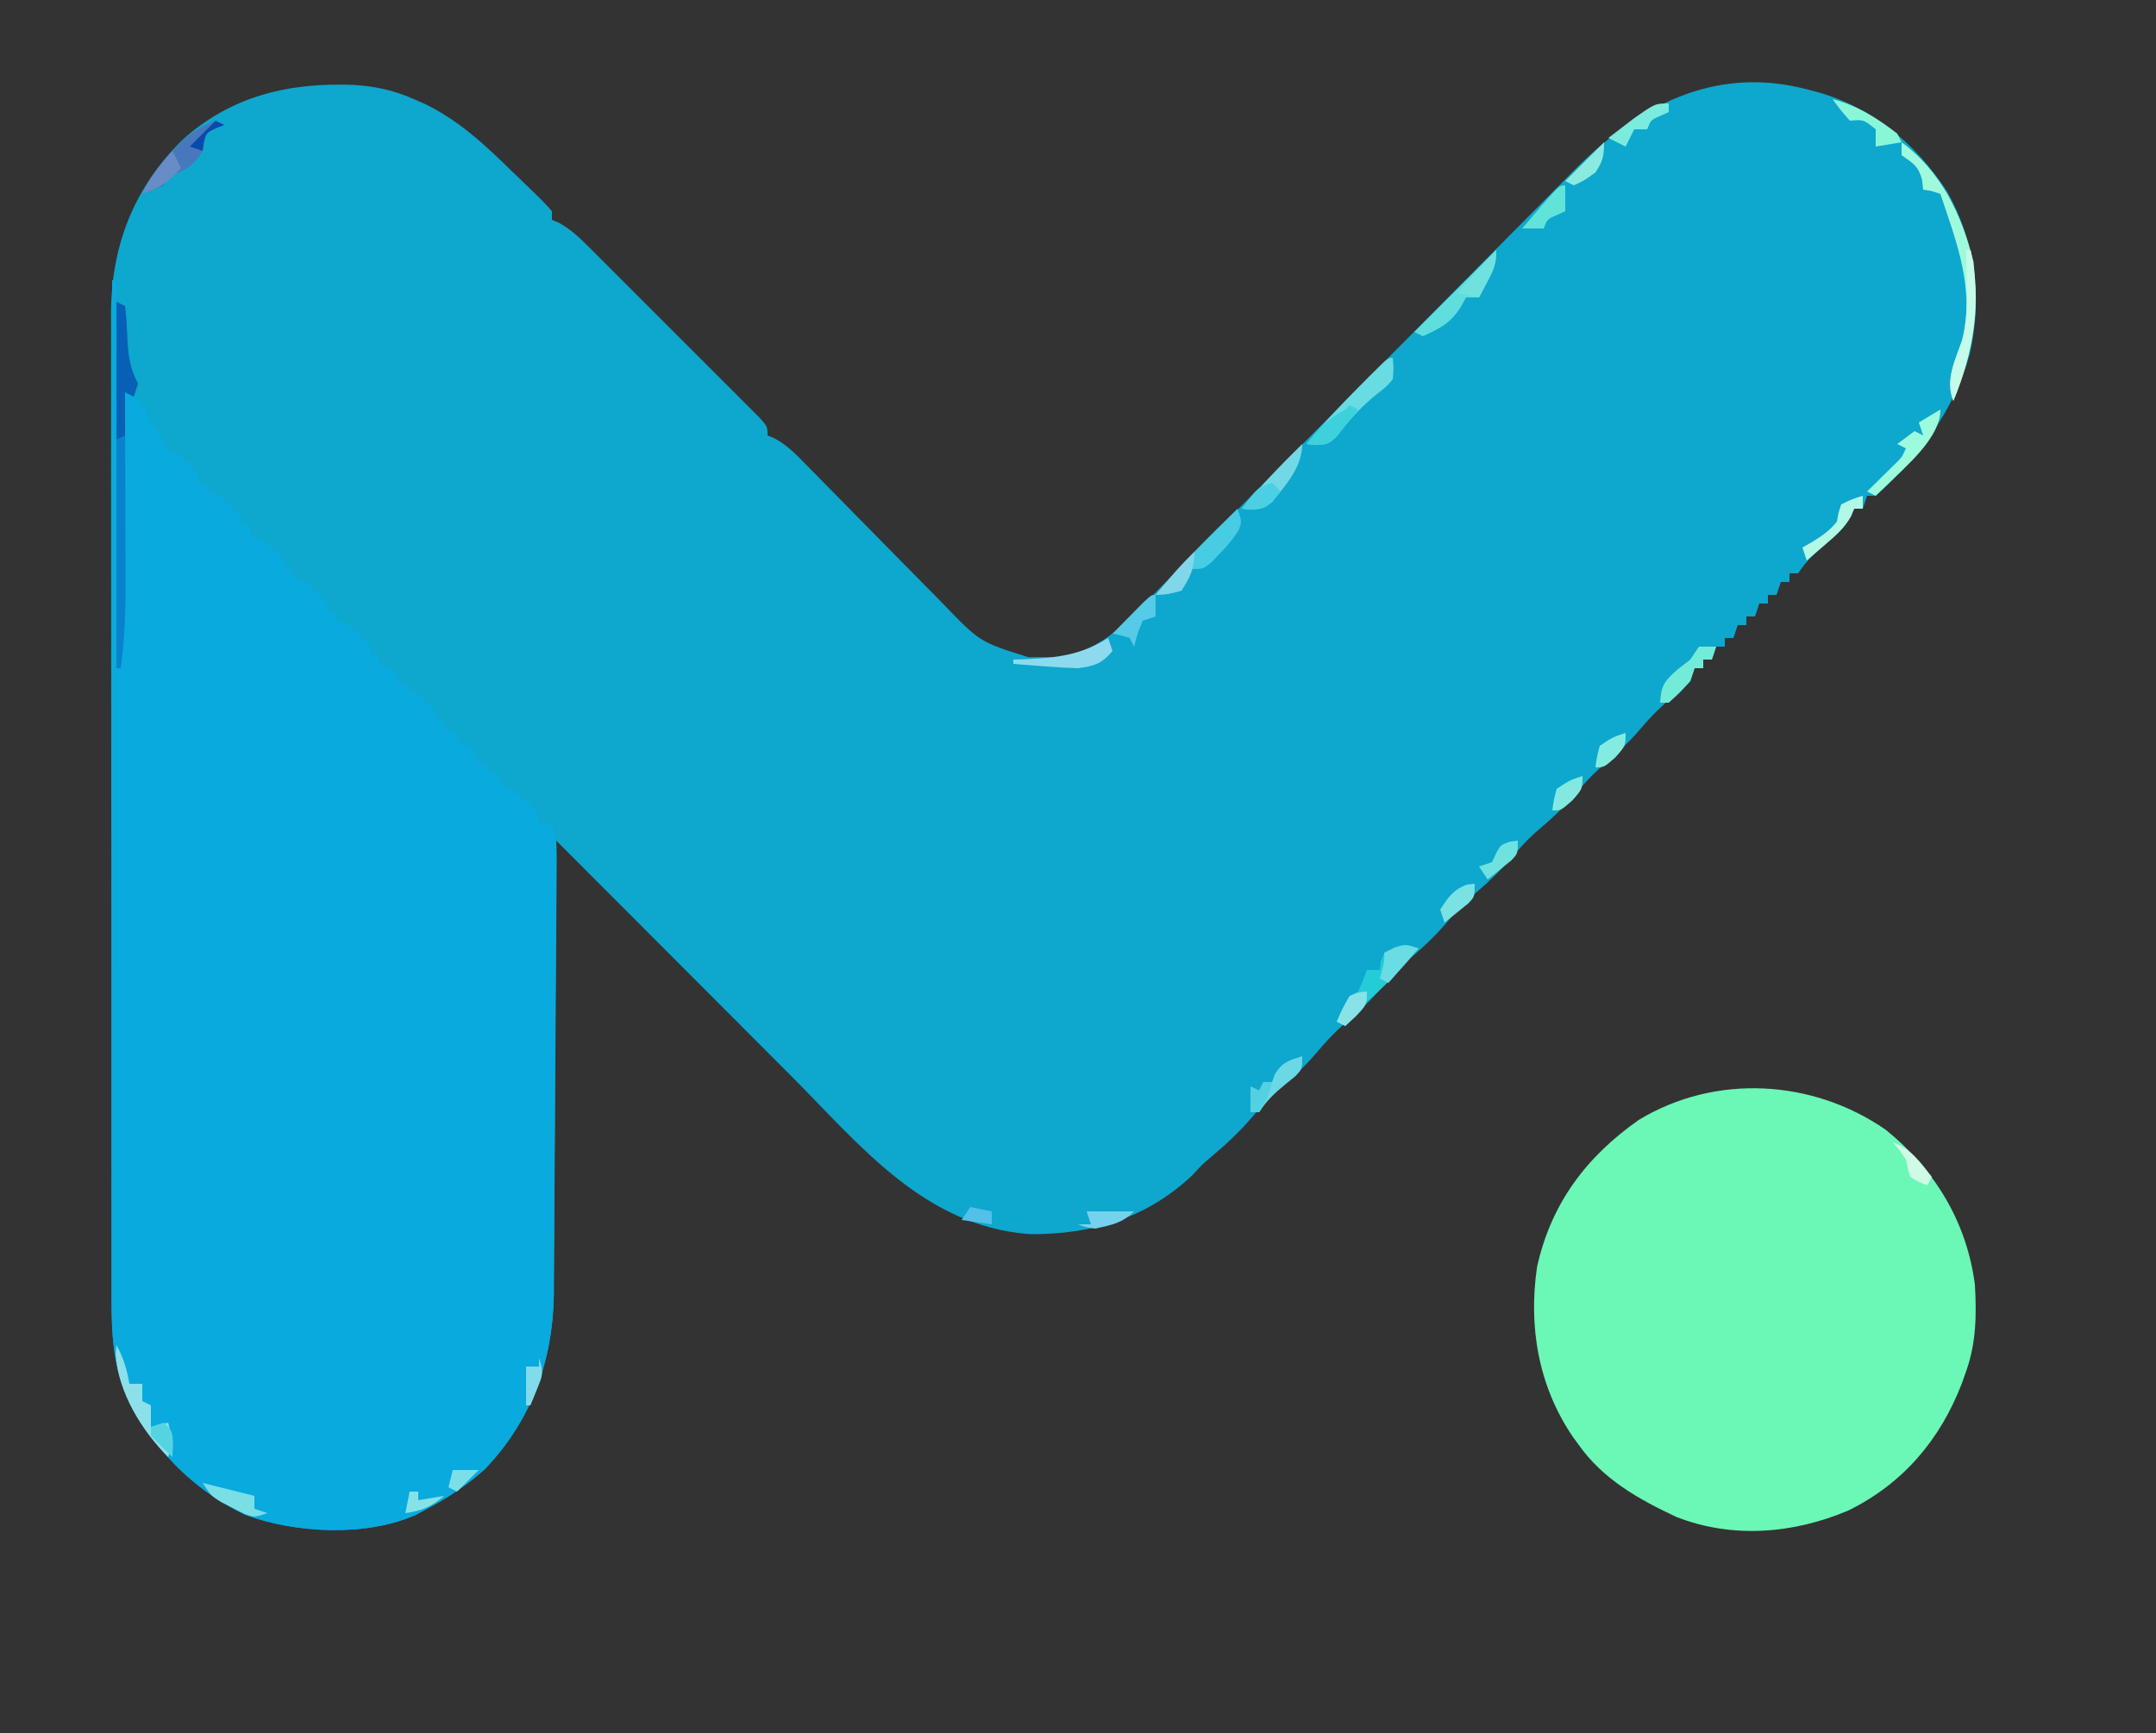 <?xml version="1.0" encoding="UTF-8"?>
<svg version="1.1" xmlns="http://www.w3.org/2000/svg" width="500" height="402">
<rect width="100%" height="100%" fill="#333333" stroke="none"/>
<path d="M0 0 C0.699 0.182 1.399 0.363 2.12 0.55 C15.161 4.115 25.156 12.433 32.594 23.695 C39.143 35.365 40.846 48.413 37.875 61.438 C34.148 74.644 26.193 85.17 16.062 94.312 C15.402 94.312 14.742 94.312 14.062 94.312 C13.732 95.302 13.402 96.293 13.062 97.312 C12.402 97.312 11.742 97.312 11.062 97.312 C10.825 97.889 10.588 98.465 10.344 99.059 C8.791 101.79 6.96 103.355 4.562 105.375 C1.878 107.646 0.028 109.365 -1.938 112.312 C-2.598 112.312 -3.257 112.312 -3.938 112.312 C-3.938 112.972 -3.938 113.632 -3.938 114.312 C-4.598 114.312 -5.258 114.312 -5.938 114.312 C-6.268 115.302 -6.598 116.293 -6.938 117.312 C-7.598 117.312 -8.258 117.312 -8.938 117.312 C-8.938 117.972 -8.938 118.632 -8.938 119.312 C-9.598 119.312 -10.258 119.312 -10.938 119.312 C-11.268 120.302 -11.598 121.293 -11.938 122.312 C-12.598 122.312 -13.258 122.312 -13.938 122.312 C-13.938 122.972 -13.938 123.632 -13.938 124.312 C-14.598 124.312 -15.258 124.312 -15.938 124.312 C-16.267 125.302 -16.598 126.293 -16.938 127.312 C-17.598 127.312 -18.258 127.312 -18.938 127.312 C-18.938 127.972 -18.938 128.632 -18.938 129.312 C-19.598 129.312 -20.258 129.312 -20.938 129.312 C-21.267 130.303 -21.598 131.292 -21.938 132.312 C-22.598 132.312 -23.258 132.312 -23.938 132.312 C-23.938 132.972 -23.938 133.632 -23.938 134.312 C-24.598 134.312 -25.258 134.312 -25.938 134.312 C-26.267 135.303 -26.598 136.292 -26.938 137.312 C-28.539 138.855 -28.539 138.855 -30.562 140.5 C-33.454 142.944 -35.998 145.418 -38.438 148.312 C-41.357 151.763 -44.525 154.617 -47.969 157.531 C-49.974 159.345 -51.692 161.25 -53.438 163.312 C-56.357 166.763 -59.525 169.617 -62.969 172.531 C-64.974 174.345 -66.692 176.25 -68.438 178.312 C-71.357 181.763 -74.525 184.617 -77.969 187.531 C-79.974 189.345 -81.692 191.25 -83.438 193.312 C-86.357 196.763 -89.525 199.617 -92.969 202.531 C-94.974 204.345 -96.692 206.25 -98.438 208.312 C-101.357 211.763 -104.525 214.617 -107.969 217.531 C-109.974 219.345 -111.692 221.25 -113.438 223.312 C-116.357 226.763 -119.525 229.617 -122.969 232.531 C-124.974 234.345 -126.692 236.25 -128.438 238.312 C-131.402 241.811 -134.607 244.77 -138.105 247.727 C-140.105 249.406 -140.105 249.406 -142.375 251.875 C-152.932 261.917 -165.778 265.714 -180.102 265.594 C-204.638 263.795 -219.438 244.967 -235.641 228.707 C-237.215 227.131 -238.79 225.555 -240.365 223.979 C-244.47 219.869 -248.573 215.757 -252.674 211.644 C-256.876 207.432 -261.081 203.223 -265.285 199.014 C-273.505 190.783 -281.722 182.549 -289.938 174.312 C-289.94 174.889 -289.942 175.465 -289.945 176.059 C-290.004 190.134 -290.08 204.208 -290.173 218.282 C-290.218 225.088 -290.257 231.895 -290.284 238.701 C-290.31 245.276 -290.35 251.851 -290.401 258.425 C-290.417 260.927 -290.429 263.429 -290.435 265.931 C-290.445 269.45 -290.473 272.967 -290.505 276.485 C-290.503 278.02 -290.503 278.02 -290.501 279.585 C-290.698 294.968 -295.743 308.878 -306.457 320.059 C-310.605 323.828 -314.993 326.695 -319.938 329.312 C-320.732 329.747 -321.526 330.181 -322.344 330.629 C-333.875 335.866 -350.406 335.018 -362.09 330.691 C-375.636 324.132 -385.276 313.45 -390.879 299.672 C-393.009 292.912 -393.083 286.251 -393.071 279.237 C-393.073 278.237 -393.076 277.238 -393.078 276.208 C-393.084 272.868 -393.084 269.527 -393.083 266.186 C-393.086 263.788 -393.089 261.389 -393.093 258.991 C-393.101 253.156 -393.104 247.322 -393.105 241.487 C-393.105 236.743 -393.107 231.998 -393.11 227.253 C-393.119 213.787 -393.124 200.322 -393.123 186.856 C-393.123 186.131 -393.123 185.406 -393.123 184.658 C-393.123 183.932 -393.123 183.206 -393.123 182.458 C-393.122 170.693 -393.132 158.928 -393.146 147.163 C-393.16 135.069 -393.167 122.975 -393.166 110.882 C-393.166 104.097 -393.169 97.313 -393.18 90.529 C-393.189 84.147 -393.189 77.766 -393.182 71.384 C-393.181 69.045 -393.183 66.706 -393.189 64.367 C-393.197 61.168 -393.192 57.969 -393.185 54.769 C-393.19 53.85 -393.195 52.93 -393.2 51.983 C-393.117 36.3 -387.938 23.005 -376.789 11.91 C-365.484 1.612 -352.07 -1.566 -337.109 -1.004 C-332.027 -0.688 -327.596 0.219 -322.938 2.312 C-322.073 2.691 -321.208 3.07 -320.316 3.461 C-312.307 7.392 -306.228 13.138 -299.938 19.312 C-298.572 20.62 -298.572 20.62 -297.18 21.953 C-292.593 26.411 -292.593 26.411 -290.938 28.312 C-290.938 28.973 -290.938 29.633 -290.938 30.312 C-290.374 30.551 -289.81 30.79 -289.23 31.036 C-286.437 32.591 -284.524 34.471 -282.261 36.73 C-281.34 37.645 -280.419 38.559 -279.471 39.501 C-278.475 40.501 -277.48 41.5 -276.484 42.5 C-275.459 43.524 -274.433 44.548 -273.408 45.571 C-271.263 47.713 -269.121 49.859 -266.982 52.007 C-264.236 54.764 -261.481 57.513 -258.723 60.259 C-256.606 62.369 -254.493 64.484 -252.382 66.6 C-251.368 67.616 -250.352 68.63 -249.334 69.643 C-247.917 71.055 -246.507 72.475 -245.097 73.895 C-244.292 74.701 -243.486 75.508 -242.657 76.339 C-240.938 78.312 -240.938 78.312 -240.938 80.312 C-240.372 80.552 -239.806 80.791 -239.223 81.037 C-236.449 82.585 -234.596 84.444 -232.372 86.715 C-231.474 87.626 -230.576 88.537 -229.65 89.476 C-229.175 89.963 -228.699 90.45 -228.21 90.951 C-226.713 92.483 -225.21 94.007 -223.704 95.529 C-219.425 99.856 -215.158 104.195 -210.899 108.543 C-208.29 111.206 -205.671 113.858 -203.046 116.505 C-202.052 117.512 -201.061 118.523 -200.074 119.537 C-191.692 128.227 -191.692 128.227 -180.473 131.746 C-179.327 131.747 -178.181 131.749 -177 131.75 C-175.857 131.769 -174.713 131.789 -173.535 131.809 C-163.324 130.4 -157.218 123.12 -150.356 116.122 C-149.209 114.967 -148.062 113.814 -146.913 112.661 C-144.451 110.187 -141.995 107.706 -139.544 105.22 C-135.662 101.283 -131.765 97.363 -127.865 93.444 C-118.883 84.414 -109.921 75.364 -100.959 66.313 C-92.747 58.021 -84.531 49.732 -76.299 41.46 C-72.429 37.57 -68.569 33.671 -64.716 29.764 C-62.31 27.327 -59.895 24.899 -57.478 22.473 C-56.366 21.354 -55.257 20.231 -54.152 19.104 C-39.327 3.993 -21.505 -5.592 0 0 Z " fill="#0EA7CD" transform="translate(418.938,20.688)"/>
<path d="M0 0 C0.33 0 0.66 0 1 0 C1.33 21.45 1.66 42.9 2 65 C1.961 54.036 1.961 54.036 1.91 43.072 C1.907 41.69 1.904 40.308 1.902 38.926 C1.897 38.217 1.892 37.509 1.887 36.779 C1.886 33.056 2.108 29.62 3 26 C6 27 6 27 7.5 29.812 C7.995 30.864 8.49 31.916 9 33 C9.557 33.742 10.114 34.485 10.688 35.25 C12 37 12 37 12 39 C12.99 39.33 13.98 39.66 15 40 C17.688 42.438 17.688 42.438 20 45 C20 45.66 20 46.32 20 47 C20.66 47 21.32 47 22 47 C22 47.66 22 48.32 22 49 C23.485 49.495 23.485 49.495 25 50 C27.688 52.438 27.688 52.438 30 55 C30 55.66 30 56.32 30 57 C30.66 57 31.32 57 32 57 C32 57.66 32 58.32 32 59 C32.578 59.248 33.155 59.495 33.75 59.75 C36.329 61.183 38.061 62.784 40 65 C40 65.66 40 66.32 40 67 C40.66 67 41.32 67 42 67 C42 67.66 42 68.32 42 69 C42.99 69.33 43.98 69.66 45 70 C47.688 72.438 47.688 72.438 50 75 C50 75.66 50 76.32 50 77 C50.66 77 51.32 77 52 77 C52 77.66 52 78.32 52 79 C52.99 79.33 53.98 79.66 55 80 C57.688 82.438 57.688 82.438 60 85 C60 85.66 60 86.32 60 87 C60.66 87 61.32 87 62 87 C62 87.66 62 88.32 62 89 C63.32 89.66 64.64 90.32 66 91 C66 91.66 66 92.32 66 93 C66.557 93.227 67.114 93.454 67.688 93.688 C70.662 95.376 72.72 97.467 75 100 C75 100.66 75 101.32 75 102 C75.66 102 76.32 102 77 102 C77 102.66 77 103.32 77 104 C78.485 104.495 78.485 104.495 80 105 C80 105.66 80 106.32 80 107 C80.639 107.268 81.279 107.536 81.938 107.812 C84 109 84 109 85 112 C85.66 112 86.32 112 87 112 C87 112.66 87 113.32 87 114 C88.485 114.495 88.485 114.495 90 115 C90 115.66 90 116.32 90 117 C90.557 117.227 91.114 117.454 91.688 117.688 C94.662 119.376 96.72 121.467 99 124 C99 124.66 99 125.32 99 126 C99.99 126 100.98 126 102 126 C102.962 128.885 103.118 130.652 103.102 133.646 C103.1 134.6 103.097 135.555 103.094 136.538 C103.086 137.584 103.078 138.629 103.069 139.707 C103.062 141.361 103.062 141.361 103.055 143.049 C103.037 146.708 103.011 150.368 102.984 154.027 C102.968 156.573 102.951 159.118 102.934 161.663 C102.903 166.325 102.868 170.988 102.83 175.65 C102.774 182.487 102.731 189.323 102.699 196.161 C102.671 202.1 102.626 208.038 102.576 213.977 C102.557 216.493 102.542 219.009 102.533 221.525 C102.519 225.06 102.486 228.594 102.448 232.129 C102.448 233.67 102.448 233.67 102.448 235.242 C102.228 250.64 97.208 264.551 86.48 275.746 C82.333 279.515 77.944 282.382 73 285 C72.206 285.434 71.412 285.869 70.594 286.316 C59.062 291.553 42.531 290.706 30.848 286.379 C17.302 279.82 7.662 269.138 2.059 255.359 C-0.079 248.575 -0.142 241.896 -0.12 234.857 C-0.121 233.851 -0.122 232.844 -0.123 231.807 C-0.124 228.443 -0.119 225.079 -0.114 221.715 C-0.113 219.3 -0.113 216.885 -0.114 214.471 C-0.114 209.276 -0.111 204.081 -0.106 198.887 C-0.098 191.376 -0.095 183.866 -0.094 176.356 C-0.092 164.169 -0.085 151.983 -0.075 139.797 C-0.066 127.961 -0.059 116.126 -0.055 104.291 C-0.055 103.561 -0.054 102.831 -0.054 102.079 C-0.053 98.417 -0.052 94.754 -0.05 91.092 C-0.04 60.728 -0.022 30.364 0 0 Z " fill="#09AADE" transform="translate(26,65)"/>
<path d="M0 0 C11.358 9.162 18.8 21.37 20.688 35.938 C21.084 42.861 21.01 49.368 18.688 55.938 C18.358 56.875 18.027 57.812 17.688 58.777 C12.665 71.878 4.051 82.058 -8.625 88.312 C-21.318 93.71 -35.522 94.931 -48.562 89.812 C-57.414 85.661 -65.612 81.048 -71.312 72.938 C-71.751 72.333 -72.189 71.728 -72.641 71.105 C-80.544 59.417 -82.894 45.66 -80.852 31.812 C-77.594 17.095 -69.423 6.25 -57.227 -2.301 C-39.42 -13.066 -16.833 -11.675 0 0 Z " fill="#6BF7B6" transform="translate(437.312,262.062)"/>
<path d="M0 0 C0.99 0.495 0.99 0.495 2 1 C2.258 3.262 2.406 5.537 2.5 7.812 C2.682 12.201 2.986 15.136 5 19 C4.67 19.99 4.34 20.98 4 22 C3.34 21.67 2.68 21.34 2 21 C2.002 21.669 2.004 22.338 2.007 23.027 C2.029 30.02 2.044 37.012 2.055 44.004 C2.06 46.61 2.067 49.216 2.075 51.823 C2.088 55.578 2.093 59.334 2.098 63.09 C2.103 64.246 2.108 65.403 2.113 66.595 C2.114 72.818 1.825 78.83 1 85 C0.67 85 0.34 85 0 85 C0 56.95 0 28.9 0 0 Z " fill="#0A81CB" transform="translate(27,70)"/>
<path d="M0 0 C9.177 6.791 13.95 16.801 16.688 27.75 C17.791 39.231 16.456 49.326 12 60 C10.026 55.064 12.508 50.448 14.125 45.688 C16.957 33.754 12.758 23.275 9 12 C6.985 11.267 6.985 11.267 5 11 C4.918 10.237 4.835 9.474 4.75 8.688 C3.841 5.429 2.678 4.901 0 3 C0 2.01 0 1.02 0 0 Z " fill="#9FFADC" transform="translate(441,33)"/>
<path d="M0 0 C0.223 2.293 0.223 2.293 0 5 C-1.504 6.738 -1.504 6.738 -3.562 8.312 C-7.369 11.366 -10.302 14.626 -13.262 18.496 C-15 20 -15 20 -17.707 20.223 C-18.464 20.149 -19.22 20.076 -20 20 C-15.994 15.078 -11.664 10.553 -7.188 6.062 C-6.6 5.471 -6.013 4.879 -5.407 4.269 C-1.124 0 -1.124 0 0 0 Z " fill="#69DBE2" transform="translate(323,83)"/>
<path d="M0 0 C-4.108 4.942 -8.345 9.358 -13.301 13.457 C-15.233 15.086 -15.233 15.086 -17 18 C-17.66 17.67 -18.32 17.34 -19 17 C-16.25 11.125 -16.25 11.125 -14 10 C-13.278 8.356 -12.606 6.689 -12 5 C-11.01 5 -10.02 5 -9 5 C-8.938 4.381 -8.876 3.763 -8.812 3.125 C-8 1 -8 1 -5.625 -0.312 C-3 -1 -3 -1 0 0 Z " fill="#24CCD7" transform="translate(329,220)"/>
<path d="M0 0 C1 3 1 3 0.277 4.953 C-1.105 7.168 -2.598 8.899 -4.438 10.75 C-5.034 11.364 -5.631 11.977 -6.246 12.609 C-8 14 -8 14 -11 14 C-11.206 14.804 -11.412 15.609 -11.625 16.438 C-12.079 17.283 -12.533 18.129 -13 19 C-16.125 19.812 -16.125 19.812 -19 20 C-13.174 12.842 -6.562 6.474 0 0 Z " fill="#47CCE3" transform="translate(287,118)"/>
<path d="M0 0 C0.66 0.33 1.32 0.66 2 1 C1.361 1.248 0.721 1.495 0.062 1.75 C-2.164 2.784 -2.164 2.784 -2.562 4.875 C-2.707 5.576 -2.851 6.277 -3 7 C-5.132 10.624 -7.126 11.573 -11 13 C-11.33 13.66 -11.66 14.32 -12 15 C-13.644 15.722 -15.311 16.394 -17 17 C-15.449 13.445 -13.316 10.831 -10.75 7.938 C-9.629 6.652 -9.629 6.652 -8.484 5.34 C-5.806 2.817 -3.411 1.361 0 0 Z " fill="#4877BB" transform="translate(50,28)"/>
<path d="M0 0 C0.99 0.495 0.99 0.495 2 1 C2.258 3.262 2.406 5.537 2.5 7.812 C2.682 12.201 2.986 15.136 5 19 C4.67 19.99 4.34 20.98 4 22 C3.34 21.67 2.68 21.34 2 21 C2 24.3 2 27.6 2 31 C1.34 31.33 0.68 31.66 0 32 C0 21.44 0 10.88 0 0 Z " fill="#0760B6" transform="translate(27,70)"/>
<path d="M0 0 C0 3.196 -0.547 4.417 -2 7.188 C-2.371 7.903 -2.743 8.618 -3.125 9.355 C-3.414 9.898 -3.703 10.441 -4 11 C-4.99 11 -5.98 11 -7 11 C-7.412 11.742 -7.825 12.485 -8.25 13.25 C-10.65 17.021 -12.977 18.098 -17 20 C-17.66 19.67 -18.32 19.34 -19 19 C-12.73 12.73 -6.46 6.46 0 0 Z " fill="#5FDEDD" transform="translate(347,58)"/>
<path d="M0 0 C1.648 2.967 2.443 5.656 3 9 C3.99 9 4.98 9 6 9 C6 10.32 6 11.64 6 13 C6.66 13.33 7.32 13.66 8 14 C8 15.65 8 17.3 8 19 C9.32 18.67 10.64 18.34 12 18 C12.8 21.287 13.097 22.71 12 26 C5.883 19.883 0.332 10.921 -0.164 2.07 C-0.083 1.046 -0.083 1.046 0 0 Z " fill="#8CE0EA" transform="translate(27,312)"/>
<path d="M0 0 C0 5.324 -3.765 9.456 -7 13.5 C-9.491 15.368 -10.957 15.338 -14 15 C-9.592 9.71 -4.924 4.812 0 0 Z " fill="#72D8E6" transform="translate(302,103)"/>
<path d="M0 0 C0 6.653 -8.013 13.127 -12.562 17.688 C-13.367 18.451 -14.171 19.214 -15 20 C-15.66 19.67 -16.32 19.34 -17 19 C-16.434 18.446 -15.868 17.891 -15.285 17.32 C-14.552 16.596 -13.818 15.871 -13.062 15.125 C-12.332 14.406 -11.601 13.686 -10.848 12.945 C-8.943 11.13 -8.943 11.13 -8 9 C-8.66 8.67 -9.32 8.34 -10 8 C-8.68 7.01 -7.36 6.02 -6 5 C-5.34 5.33 -4.68 5.66 -4 6 C-4.33 5.01 -4.66 4.02 -5 3 C-3.35 2.01 -1.7 1.02 0 0 Z " fill="#9CFBDD" transform="translate(450,95)"/>
<path d="M0 0 C0 3 0 3 -1.68 4.719 C-2.766 5.6 -2.766 5.6 -3.875 6.5 C-6.482 8.63 -8.107 10.16 -10 13 C-10.66 13 -11.32 13 -12 13 C-12 11.02 -12 9.04 -12 7 C-11.01 7.495 -11.01 7.495 -10 8 C-9.67 7.34 -9.34 6.68 -9 6 C-8.34 6 -7.68 6 -7 6 C-6.773 5.381 -6.546 4.763 -6.312 4.125 C-4.621 1.386 -3.008 0.95 0 0 Z " fill="#6BD8E6" transform="translate(302,245)"/>
<path d="M0 0 C0.33 0 0.66 0 1 0 C3.683 12.071 1.708 23.722 -3 35 C-4.959 30.102 -2.524 25.559 -0.934 20.828 C0.136 16.442 0.225 12.548 0.125 8.062 C0.116 7.283 0.107 6.504 0.098 5.701 C0.074 3.801 0.038 1.9 0 0 Z " fill="#C5FBE9" transform="translate(456,58)"/>
<path d="M0 0 C1.32 0 2.64 0 4 0 C3.67 0.99 3.34 1.98 3 3 C2.34 3 1.68 3 1 3 C1 3.66 1 4.32 1 5 C0.34 5 -0.32 5 -1 5 C-1.33 5.99 -1.66 6.98 -2 8 C-4.438 10.688 -4.438 10.688 -7 13 C-7.66 13 -8.32 13 -9 13 C-8.774 9.05 -8.094 8.084 -5.062 5.375 C-4.052 4.591 -3.041 3.808 -2 3 C-1.34 2.01 -0.68 1.02 0 0 Z " fill="#72ECD8" transform="translate(394,150)"/>
<path d="M0 0 C0.33 0.99 0.66 1.98 1 3 C-1.452 5.968 -3.223 6.507 -7 7 C-9.627 6.916 -12.198 6.78 -14.812 6.562 C-15.852 6.484 -15.852 6.484 -16.912 6.404 C-18.609 6.276 -20.304 6.139 -22 6 C-22 5.67 -22 5.34 -22 5 C-20.623 4.961 -20.623 4.961 -19.219 4.922 C-11.763 4.577 -6.374 3.952 0 0 Z " fill="#8DDAEF" transform="translate(257,148)"/>
<path d="M0 0 C5.722 1.467 10.369 4.412 15 8 C15.33 8.66 15.66 9.32 16 10 C14.02 10.33 12.04 10.66 10 11 C10 9.68 10 8.36 10 7 C7.185 4.723 7.185 4.723 4 5 C1.812 2.5 1.812 2.5 0 0 Z " fill="#89F7D7" transform="translate(425,23)"/>
<path d="M0 0 C0 1.65 0 3.3 0 5 C-0.99 5.33 -1.98 5.66 -3 6 C-4.225 9.008 -4.225 9.008 -5 12 C-5.33 11.34 -5.66 10.68 -6 10 C-8.025 9.348 -8.025 9.348 -10 9 C-8.524 7.497 -7.044 5.998 -5.562 4.5 C-4.739 3.665 -3.915 2.829 -3.066 1.969 C-1 0 -1 0 0 0 Z " fill="#55CBE8" transform="translate(268,138)"/>
<path d="M0 0 C0 0.66 0 1.32 0 2 C-0.639 2.289 -1.279 2.578 -1.938 2.875 C-4.152 3.828 -4.152 3.828 -5 6 C-5.99 6 -6.98 6 -8 6 C-8.66 7.32 -9.32 8.64 -10 10 C-11.32 9.34 -12.64 8.68 -14 8 C-12.753 7.038 -11.502 6.08 -10.25 5.125 C-9.554 4.591 -8.858 4.058 -8.141 3.508 C-3.161 0 -3.161 0 0 0 Z " fill="#7AEBDC" transform="translate(387,24)"/>
<path d="M0 0 C5.94 1.485 5.94 1.485 12 3 C12 3.99 12 4.98 12 6 C12.99 6.33 13.98 6.66 15 7 C12 8 12 8 9.59 7.109 C8.715 6.661 7.839 6.212 6.938 5.75 C6.06 5.312 5.182 4.873 4.277 4.422 C2 3 2 3 0 0 Z " fill="#79DFE5" transform="translate(47,344)"/>
<path d="M0 0 C0 1.98 0 3.96 0 6 C-0.639 6.289 -1.279 6.577 -1.938 6.875 C-4.152 7.828 -4.152 7.828 -5 10 C-6.65 10 -8.3 10 -10 10 C-9.064 8.894 -8.126 7.791 -7.188 6.688 C-6.665 6.073 -6.143 5.458 -5.605 4.824 C-1.36 0 -1.36 0 0 0 Z " fill="#60E3D9" transform="translate(363,43)"/>
<path d="M0 0 C0 0.99 0 1.98 0 3 C-0.66 3 -1.32 3 -2 3 C-2.235 3.572 -2.469 4.145 -2.711 4.734 C-4.294 7.517 -6.199 9.171 -8.625 11.25 C-9.442 11.956 -10.26 12.663 -11.102 13.391 C-11.728 13.922 -12.355 14.453 -13 15 C-13.33 14.01 -13.66 13.02 -14 12 C-13.237 11.567 -12.474 11.134 -11.688 10.688 C-9.374 9.235 -7.692 8.115 -6 6 C-5.876 5.319 -5.753 4.639 -5.625 3.938 C-5.419 3.298 -5.213 2.659 -5 2 C-2.438 0.75 -2.438 0.75 0 0 Z " fill="#B1F8E5" transform="translate(432,115)"/>
<path d="M0 0 C0 3.196 -0.547 4.417 -2 7.188 C-2.371 7.903 -2.743 8.618 -3.125 9.355 C-3.414 9.898 -3.703 10.441 -4 11 C-5.65 10.67 -7.3 10.34 -9 10 C-8.064 8.894 -7.126 7.791 -6.188 6.688 C-5.665 6.073 -5.143 5.458 -4.605 4.824 C-3.128 3.146 -1.6 1.561 0 0 Z " fill="#6FE1DF" transform="translate(347,58)"/>
<path d="M0 0 C-2.31 2.64 -4.62 5.28 -7 8 C-7.66 7.67 -8.32 7.34 -9 7 C-8.835 6.381 -8.67 5.763 -8.5 5.125 C-7.924 3.039 -7.924 3.039 -8 1 C-3.375 -1.125 -3.375 -1.125 0 0 Z " fill="#69DDE3" transform="translate(329,220)"/>
<path d="M0 0 C0.66 0.33 1.32 0.66 2 1 C0.956 2.348 -0.111 3.678 -1.188 5 C-1.779 5.742 -2.371 6.485 -2.98 7.25 C-5 9 -5 9 -7.738 9.25 C-8.485 9.168 -9.231 9.085 -10 9 C-7.341 5.356 -4.965 3.144 -1 1 C-0.67 0.67 -0.34 0.34 0 0 Z " fill="#3DD1DC" transform="translate(313,94)"/>
<path d="M0 0 C0 3 0 3 -1.531 4.605 C-2.181 5.128 -2.831 5.65 -3.5 6.188 C-4.15 6.717 -4.799 7.247 -5.469 7.793 C-5.974 8.191 -6.479 8.59 -7 9 C-7.66 8.01 -8.32 7.02 -9 6 C-8.01 5.67 -7.02 5.34 -6 5 C-5.536 4.01 -5.536 4.01 -5.062 3 C-4 1 -4 1 -1.875 0.25 C-1.256 0.168 -0.637 0.085 0 0 Z " fill="#6FE2DF" transform="translate(352,195)"/>
<path d="M0 0 C0.66 1.32 1.32 2.64 2 4 C-0.773 7.081 -3.063 8.688 -7 10 C-5.332 6.059 -2.773 3.211 0 0 Z " fill="#678CC6" transform="translate(40,35)"/>
<path d="M0 0 C3.63 0 7.26 0 11 0 C8.263 2.737 5.74 3.162 2 4 C-0.438 3.625 -0.438 3.625 -2 3 C-1.01 3 -0.02 3 1 3 C0.67 2.01 0.34 1.02 0 0 Z " fill="#75D2EE" transform="translate(252,281)"/>
<path d="M0 0 C0 3 0 3 -1.531 4.605 C-2.181 5.128 -2.831 5.65 -3.5 6.188 C-4.15 6.717 -4.799 7.247 -5.469 7.793 C-5.974 8.191 -6.479 8.59 -7 9 C-7.33 8.01 -7.66 7.02 -8 6 C-6.183 3.173 -4.961 1.347 -1.75 0.188 C-1.173 0.126 -0.595 0.064 0 0 Z " fill="#7AE2E2" transform="translate(342,205)"/>
<path d="M0 0 C0 3.841 -0.908 5.792 -3 9 C-6.188 9.875 -6.188 9.875 -9 10 C-8.064 8.894 -7.126 7.791 -6.188 6.688 C-5.665 6.073 -5.143 5.458 -4.605 4.824 C-3.128 3.146 -1.6 1.561 0 0 Z " fill="#80D7E9" transform="translate(277,128)"/>
<path d="M0 0 C0 3.215 -0.265 4.356 -2 7 C-4.5 8.812 -4.5 8.812 -7 10 C-7.66 9.67 -8.32 9.34 -9 9 C-6.03 6.03 -3.06 3.06 0 0 Z " fill="#8BEAE0" transform="translate(372,33)"/>
<path d="M0 0 C1.136 3.409 0.867 4.003 -0.438 7.188 C-0.869 8.261 -0.869 8.261 -1.309 9.355 C-1.537 9.898 -1.765 10.441 -2 11 C-2.33 11 -2.66 11 -3 11 C-3 8.03 -3 5.06 -3 2 C-2.01 2 -1.02 2 0 2 C0 1.34 0 0.68 0 0 Z " fill="#80DCEA" transform="translate(125,315)"/>
<path d="M0 0 C0.66 0.66 1.32 1.32 2 2 C-1.323 5.938 -1.323 5.938 -4.75 6.25 C-5.492 6.168 -6.235 6.085 -7 6 C-3.375 1.125 -3.375 1.125 0 0 Z " fill="#4CCFE3" transform="translate(295,112)"/>
<path d="M0 0 C2 2 2 2 2.125 5.125 C2.084 6.074 2.042 7.022 2 8 C0.291 6.377 -1.374 4.707 -3 3 C-3 2.34 -3 1.68 -3 1 C-2.01 0.67 -1.02 0.34 0 0 Z " fill="#54D4E1" transform="translate(38,330)"/>
<path d="M0 0 C4.274 1.583 6.265 4.506 9 8 C8.67 8.66 8.34 9.32 8 10 C6.062 9.25 6.062 9.25 4 8 C3.438 6.125 3.438 6.125 3 4 C1.512 1.793 1.512 1.793 0 0 Z " fill="#CEFAE6" transform="translate(439,265)"/>
<path d="M0 0 C0 3 0 3 -2.375 5.688 C-5 8 -5 8 -7 8 C-6.688 5.625 -6.688 5.625 -6 3 C-3 1 -3 1 0 0 Z " fill="#83E9E0" transform="translate(367,180)"/>
<path d="M0 0 C0 3 0 3 -2.375 5.688 C-5 8 -5 8 -7 8 C-6.688 5.625 -6.688 5.625 -6 3 C-3 1 -3 1 0 0 Z " fill="#84EBE0" transform="translate(377,170)"/>
<path d="M0 0 C0.66 0 1.32 0 2 0 C1.387 2.962 0.746 4.381 -1 7 C-1.66 7 -2.32 7 -3 7 C-3 5.02 -3 3.04 -3 1 C-2.01 1.495 -2.01 1.495 -1 2 C-0.67 1.34 -0.34 0.68 0 0 Z " fill="#52D1E2" transform="translate(293,251)"/>
<path d="M0 0 C0 3 0 3 -2.5 5.688 C-3.325 6.451 -4.15 7.214 -5 8 C-5.66 7.67 -6.32 7.34 -7 7 C-5.75 4.062 -5.75 4.062 -4 1 C-1.812 0.125 -1.812 0.125 0 0 Z " fill="#88E2E8" transform="translate(317,230)"/>
<path d="M0 0 C0.66 0 1.32 0 2 0 C2 0.66 2 1.32 2 2 C3.98 1.67 5.96 1.34 8 1 C5.062 3.503 2.821 4.469 -1 5 C-0.67 3.35 -0.34 1.7 0 0 Z " fill="#86E2E7" transform="translate(95,346)"/>
<path d="M0 0 C0.66 0.33 1.32 0.66 2 1 C1.361 1.248 0.721 1.495 0.062 1.75 C-2.187 2.816 -2.187 2.816 -2.75 5.125 C-2.833 5.744 -2.915 6.362 -3 7 C-3.99 6.67 -4.98 6.34 -6 6 C-4 4 -2 2 0 0 Z " fill="#084BAC" transform="translate(50,28)"/>
<path d="M0 0 C1.98 0 3.96 0 6 0 C4.35 1.65 2.7 3.3 1 5 C0.34 4.67 -0.32 4.34 -1 4 C-0.67 2.68 -0.34 1.36 0 0 Z " fill="#7DDFE6" transform="translate(105,341)"/>
<path d="M0 0 C1.65 0.33 3.3 0.66 5 1 C5 1.99 5 2.98 5 4 C2.69 3.67 0.38 3.34 -2 3 C-1.34 2.01 -0.68 1.02 0 0 Z " fill="#52C0E9" transform="translate(225,280)"/>
</svg>

